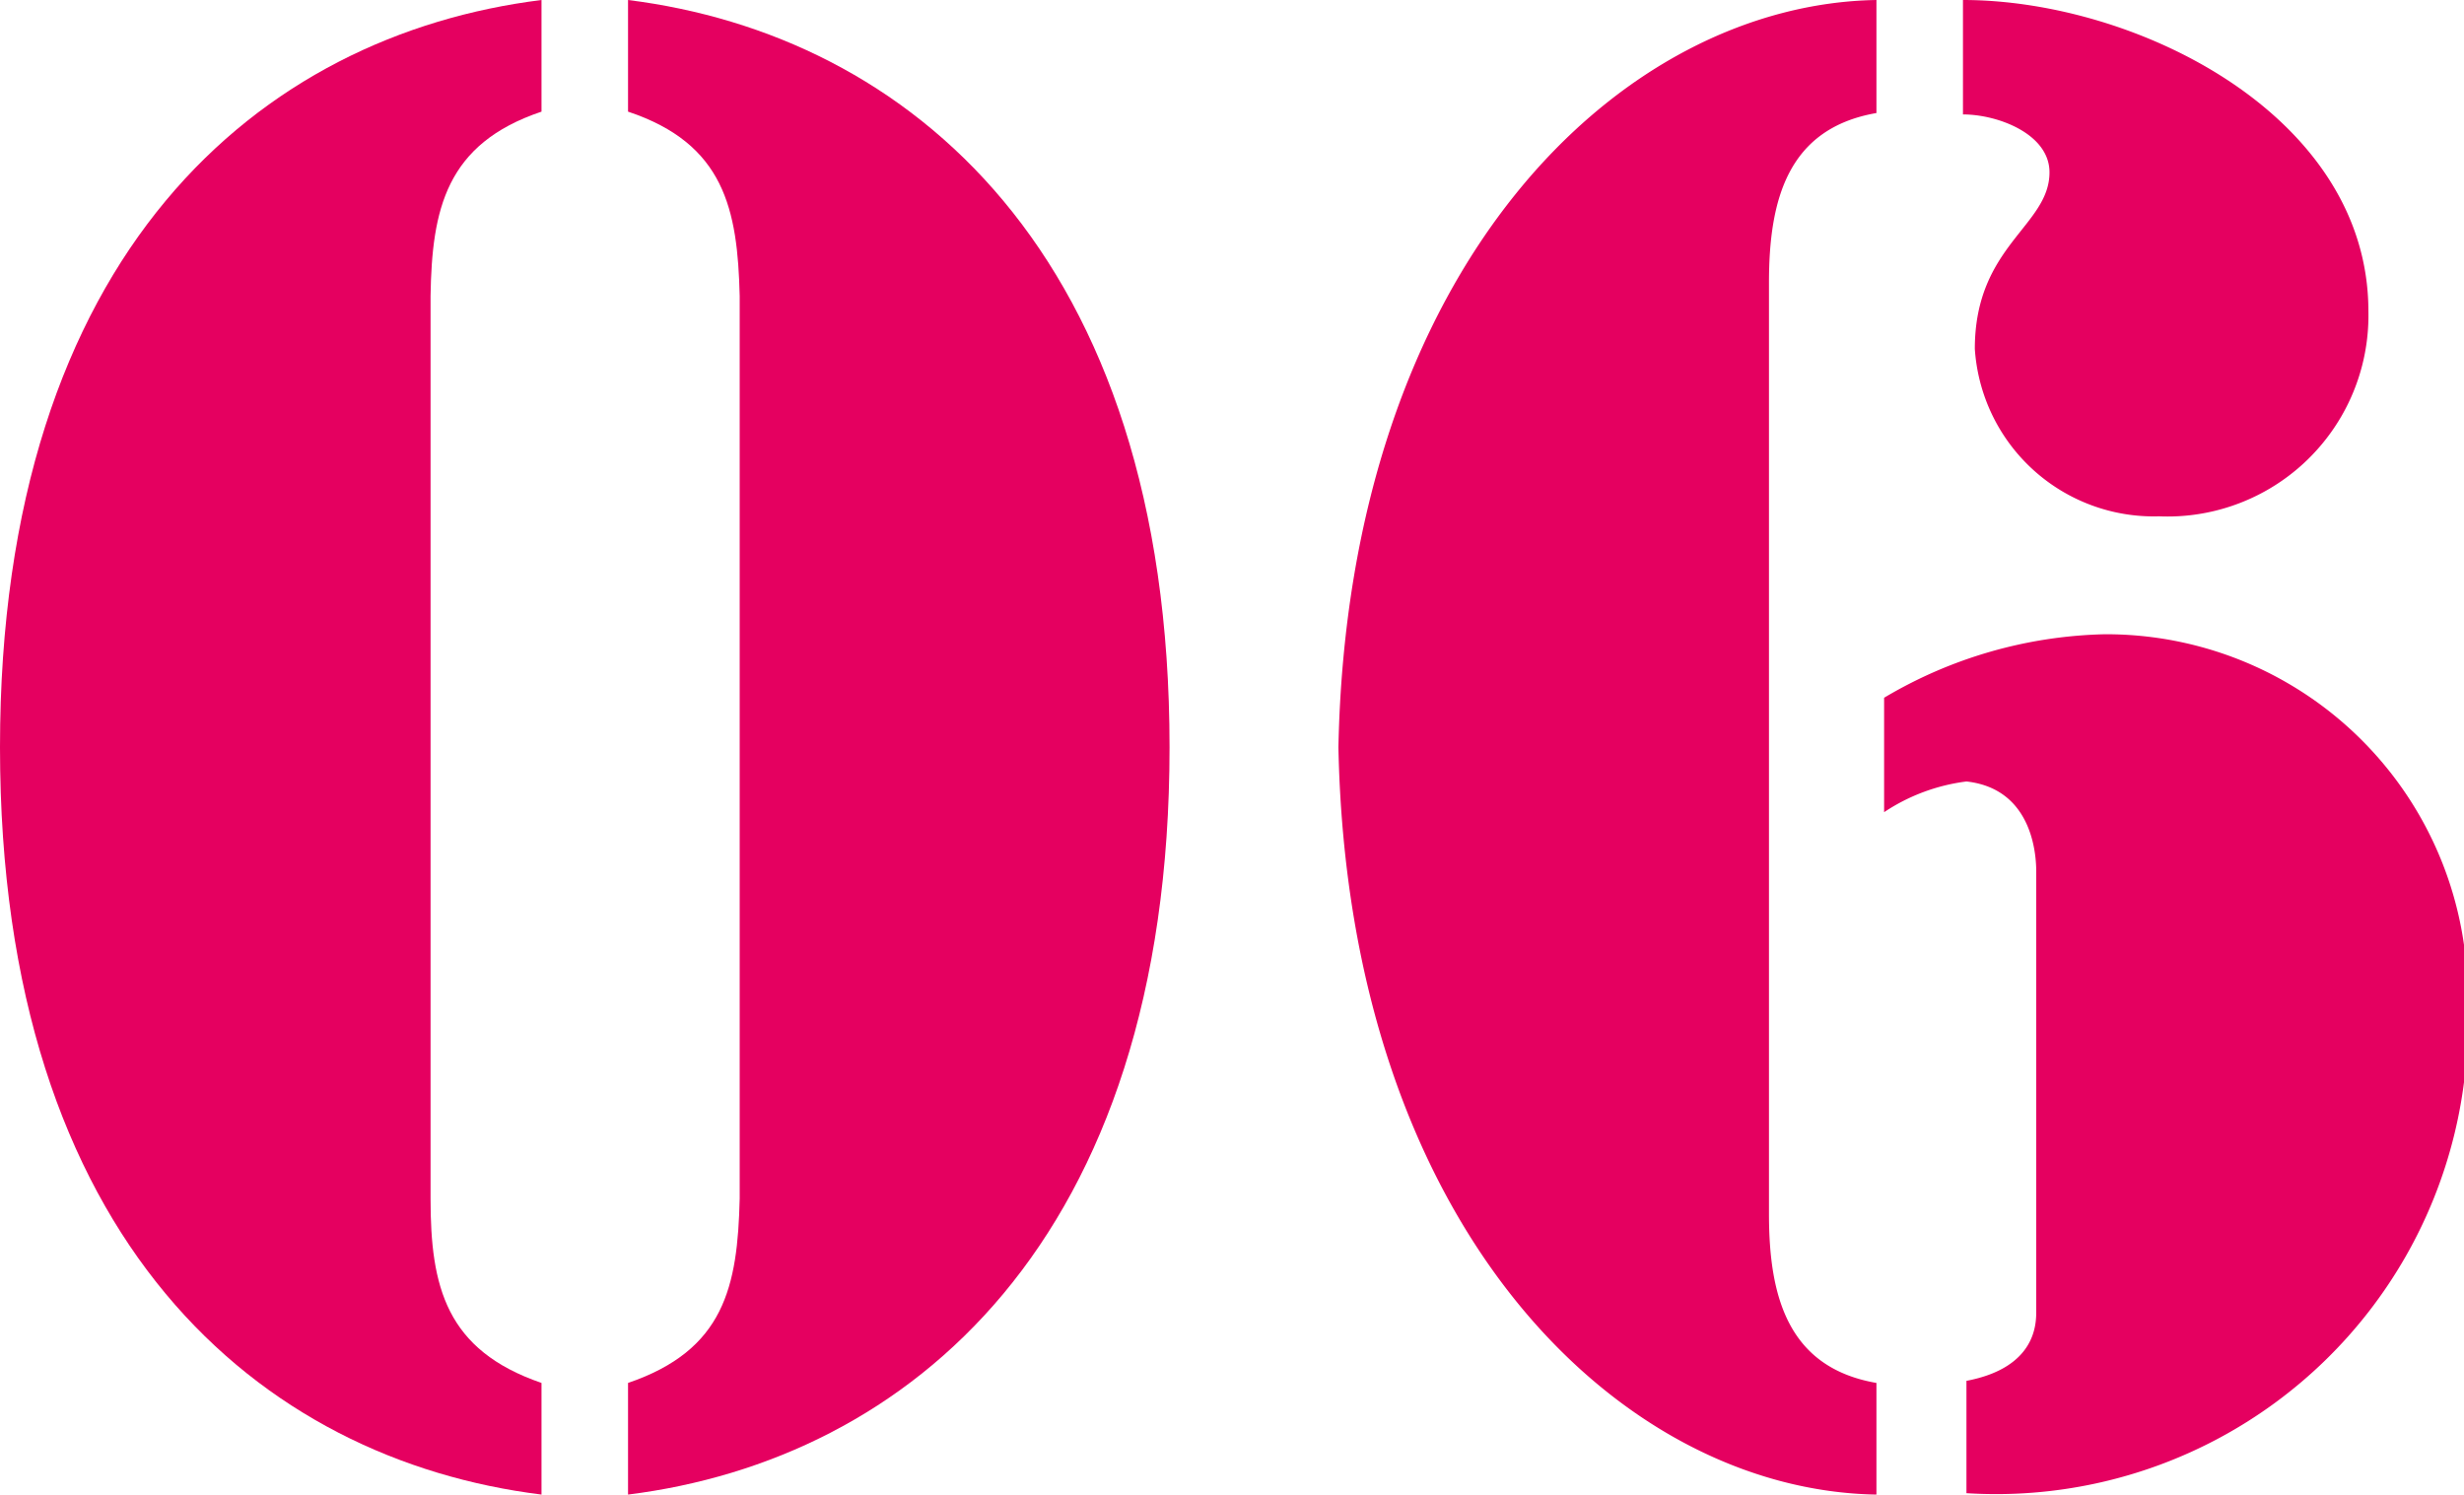 <svg xmlns="http://www.w3.org/2000/svg" viewBox="0 0 35.31 21.42"><defs><style>.cls-1{fill:#e50060;}</style></defs><g id="レイヤー_2" data-name="レイヤー 2"><g id="背景"><path class="cls-1" d="M7.76,21.42C3.74,20.92,0,17.81,0,10.71S3.74.5,7.76,0V1.6C6.39,2.06,6.19,3,6.17,4.24V17.18c0,1.26.22,2.17,1.59,2.64ZM9,0c4,.5,7.76,3.61,7.76,10.71S13,20.92,9,21.42v-1.6c1.38-.47,1.57-1.38,1.6-2.64V4.24C10.57,3,10.38,2.06,9,1.6Z"/><path class="cls-1" d="M26.89,21.42c-3.66-.06-7.57-3.8-7.71-10.71C19.32,3.8,23.23.06,26.89,0V1.62c-1.27.22-1.54,1.24-1.54,2.43V17.4c0,1.18.27,2.2,1.54,2.42ZM27,10a6.46,6.46,0,0,1,3.16-.91,5.18,5.18,0,0,1,5.2,5.31,6.76,6.76,0,0,1-7.18,7V19.79c1-.19,1-.82,1-1V12.5c0-.14,0-1.19-1-1.3a2.74,2.74,0,0,0-1.18.44ZM28.13,0c2.48,0,5.81,1.65,5.81,4.46a2.88,2.88,0,0,1-3,2.94A2.57,2.57,0,0,1,28.3,5c0-1.48,1.07-1.76,1.07-2.53,0-.55-.74-.83-1.24-.83Z"/></g></g></svg>